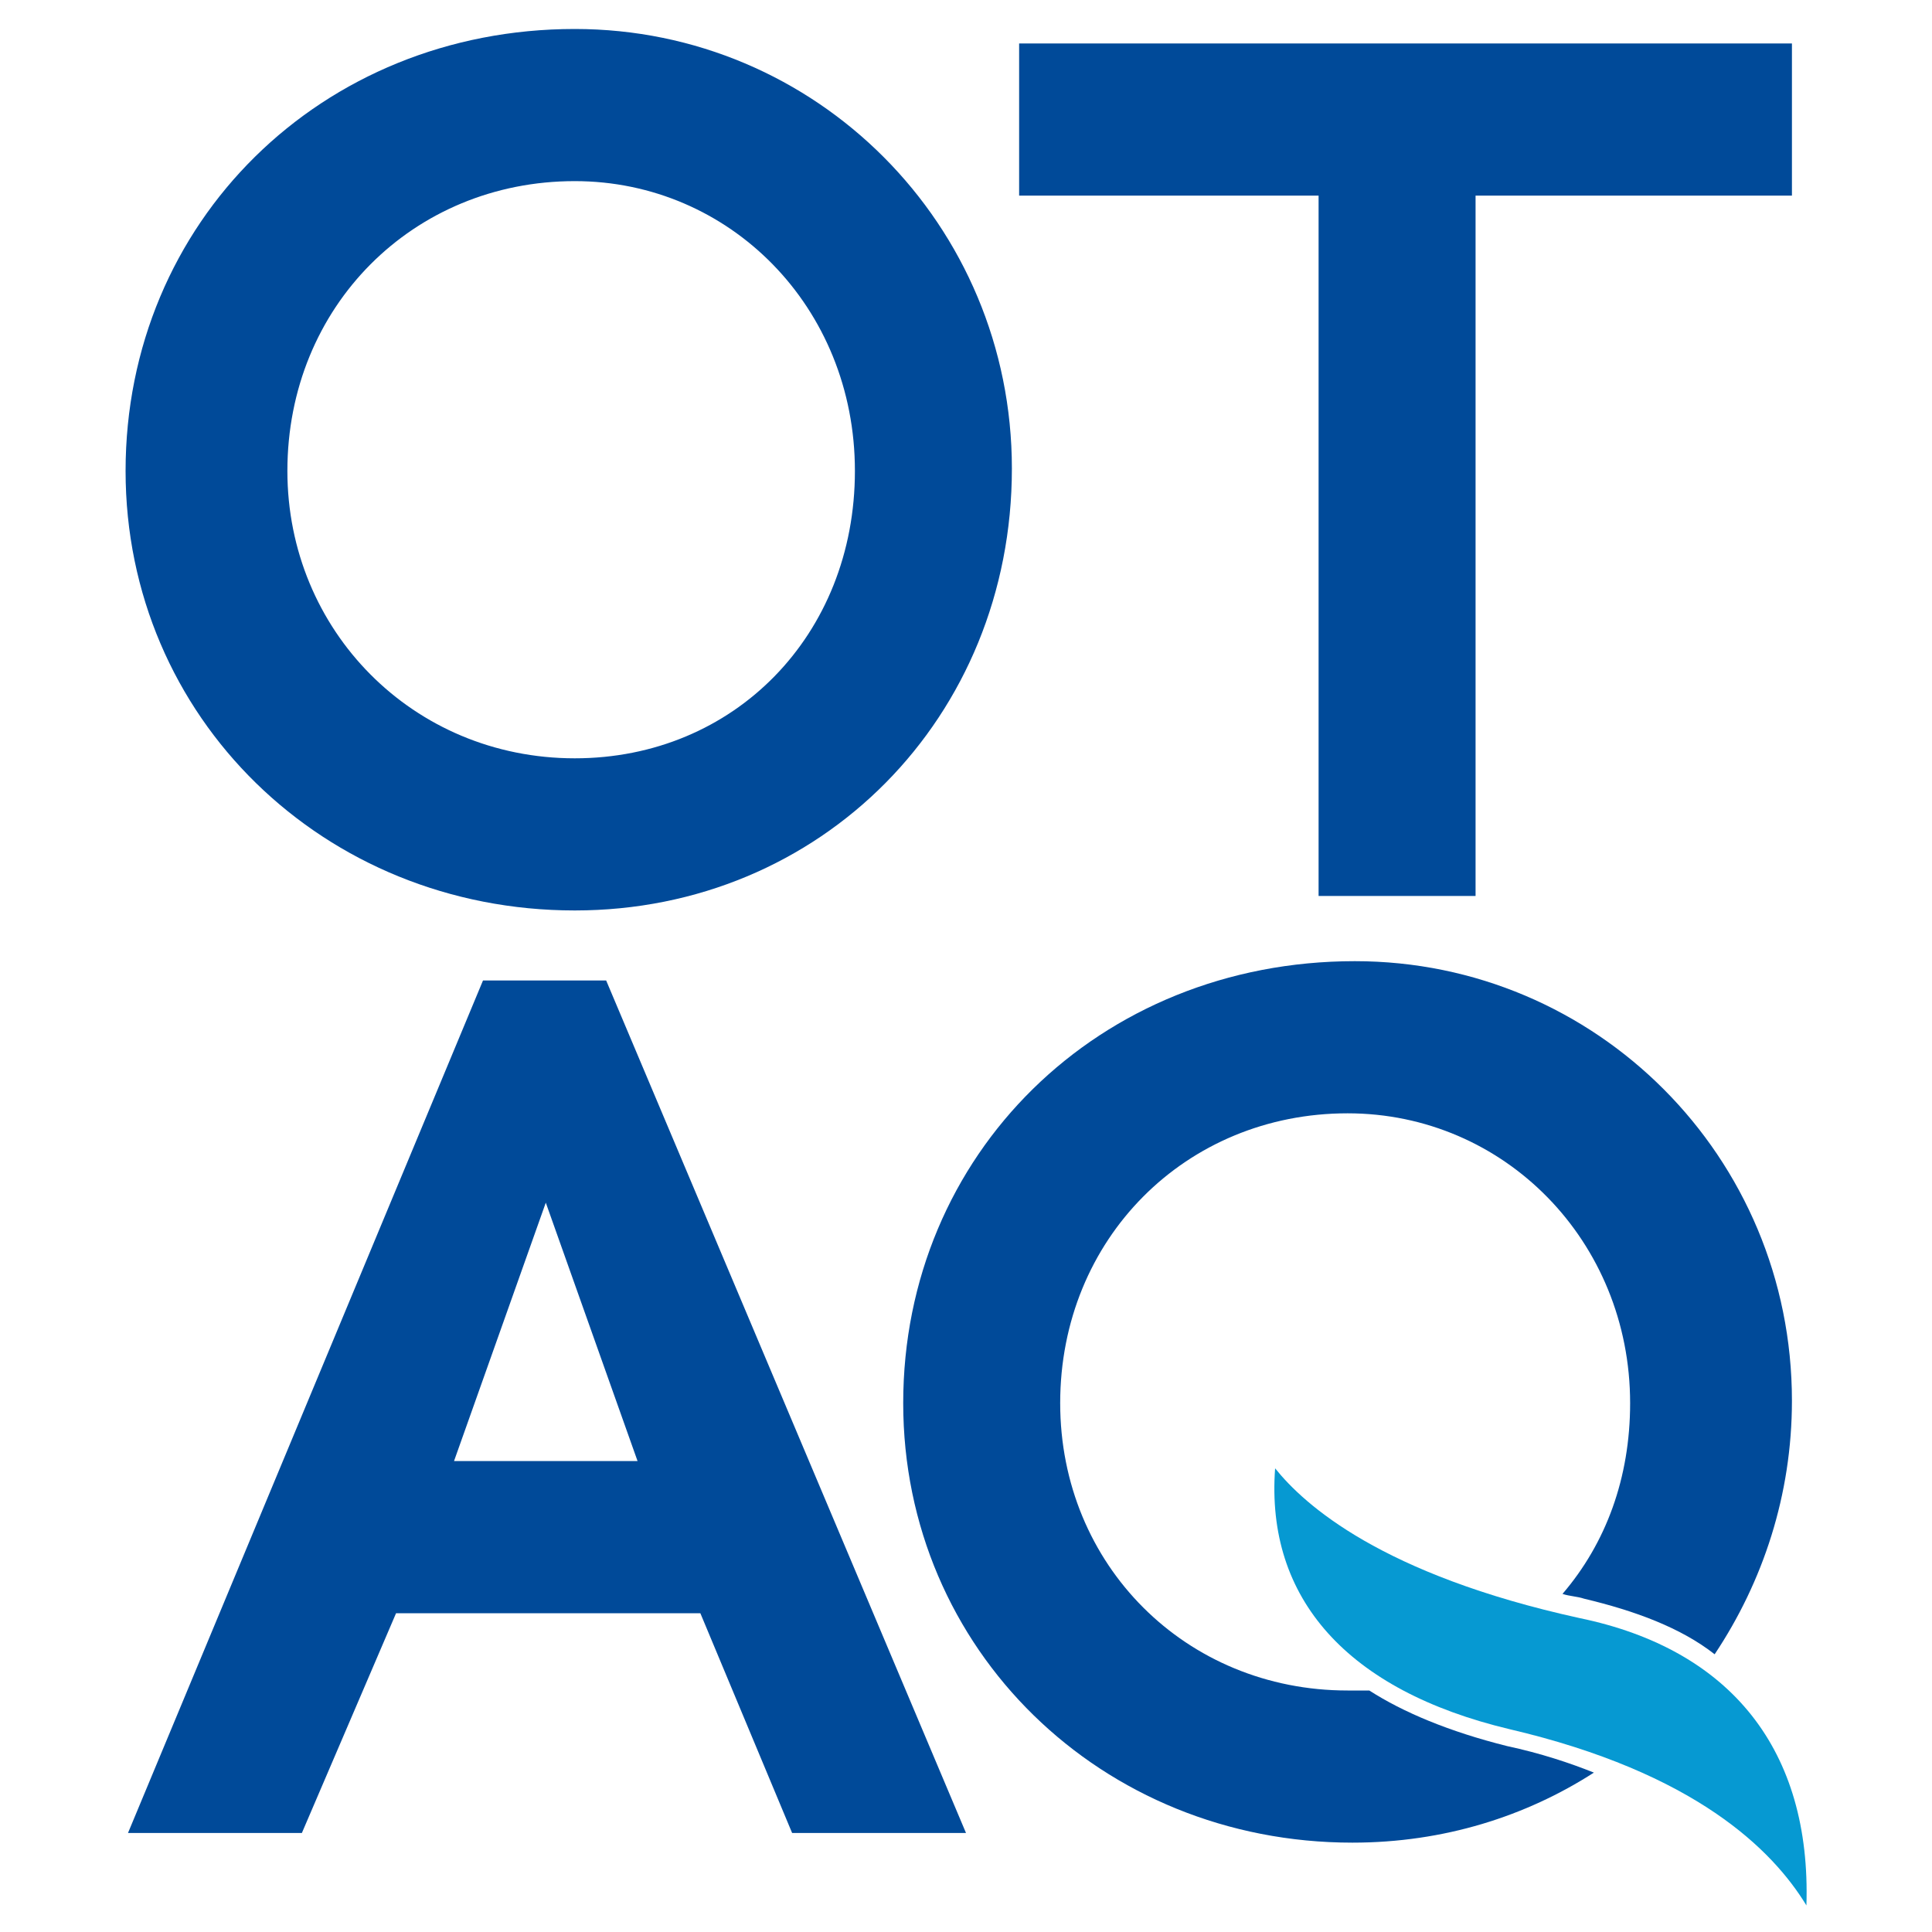 <?xml version="1.0" encoding="utf-8"?>
<!-- Generator: Adobe Illustrator 19.0.0, SVG Export Plug-In . SVG Version: 6.00 Build 0)  -->
<svg version="1.1" id="Layer_1" xmlns="http://www.w3.org/2000/svg" xmlns:xlink="http://www.w3.org/1999/xlink" x="0px" y="0px"
	 viewBox="-559 536 80 80" style="enable-background:new -559 536 80 80;" xml:space="preserve">
<g>
	<g id="Layer_1_1_">
		<g>
			<path style="fill:#004A99;" d="M-539,576.6l-14.7,35.3h7.2l3.9-9.1h12.6l3.8,9.1h7.2l-14.9-35.3H-539z M-540.2,596.5l3.8-10.7
				l3.8,10.7H-540.2z"/>
			<path style="fill:#004A99;" d="M-496.6,608.3c-2.4-0.6-4.3-1.4-5.7-2.3c-0.3,0-0.6,0-0.9,0c-6.7,0-11.9-5.2-11.9-11.9
				c0-6.8,5.2-12,11.9-12c6.5,0,11.7,5.3,11.7,12c0,3.1-1,5.8-2.8,7.9c0.3,0.1,0.6,0.1,0.9,0.2c2.1,0.5,4,1.2,5.4,2.3
				c2-3,3.2-6.6,3.2-10.5c0-10.1-8.1-18.2-18.1-18.2c-10.6,0-18.7,8-18.7,18.3c0,10.2,8.2,18.2,18.6,18.2c3.8,0,7.2-1.1,10-2.9
				C-494,609-495.2,608.6-496.6,608.3z"/>
			<polygon style="fill:#004A99;" points="-504.4,573.1 -497.9,573.1 -497.9,544.1 -484.8,544.1 -484.8,537.8 -516.8,537.8 
				-516.8,544.1 -504.4,544.1 			"/>
			<path style="fill:#004A99;" d="M-535.2,573.7c10.2,0,18.1-8,18.1-18.3c0-10.1-8.1-18.2-18.1-18.2c-10.5,0-18.6,8-18.6,18.3
				C-553.8,565.7-545.6,573.7-535.2,573.7z M-535.2,543.5c6.4,0,11.6,5.2,11.6,12s-5,11.9-11.6,11.9c-6.7,0-11.9-5.3-11.9-11.9
				C-547.1,548.7-541.9,543.5-535.2,543.5z"/>
		</g>
	</g>
	<g id="Layer_2">
		<path style="fill:#0699D2;" d="M-493.6,603c-8.2-1.8-11.4-4.7-12.6-6.2c-0.4,5.4,3,9.2,9.7,10.8c7.7,1.8,10.9,5,12.3,7.3
			C-484,608.5-487.3,604.3-493.6,603z"/>
	</g>
</g>
</svg>
